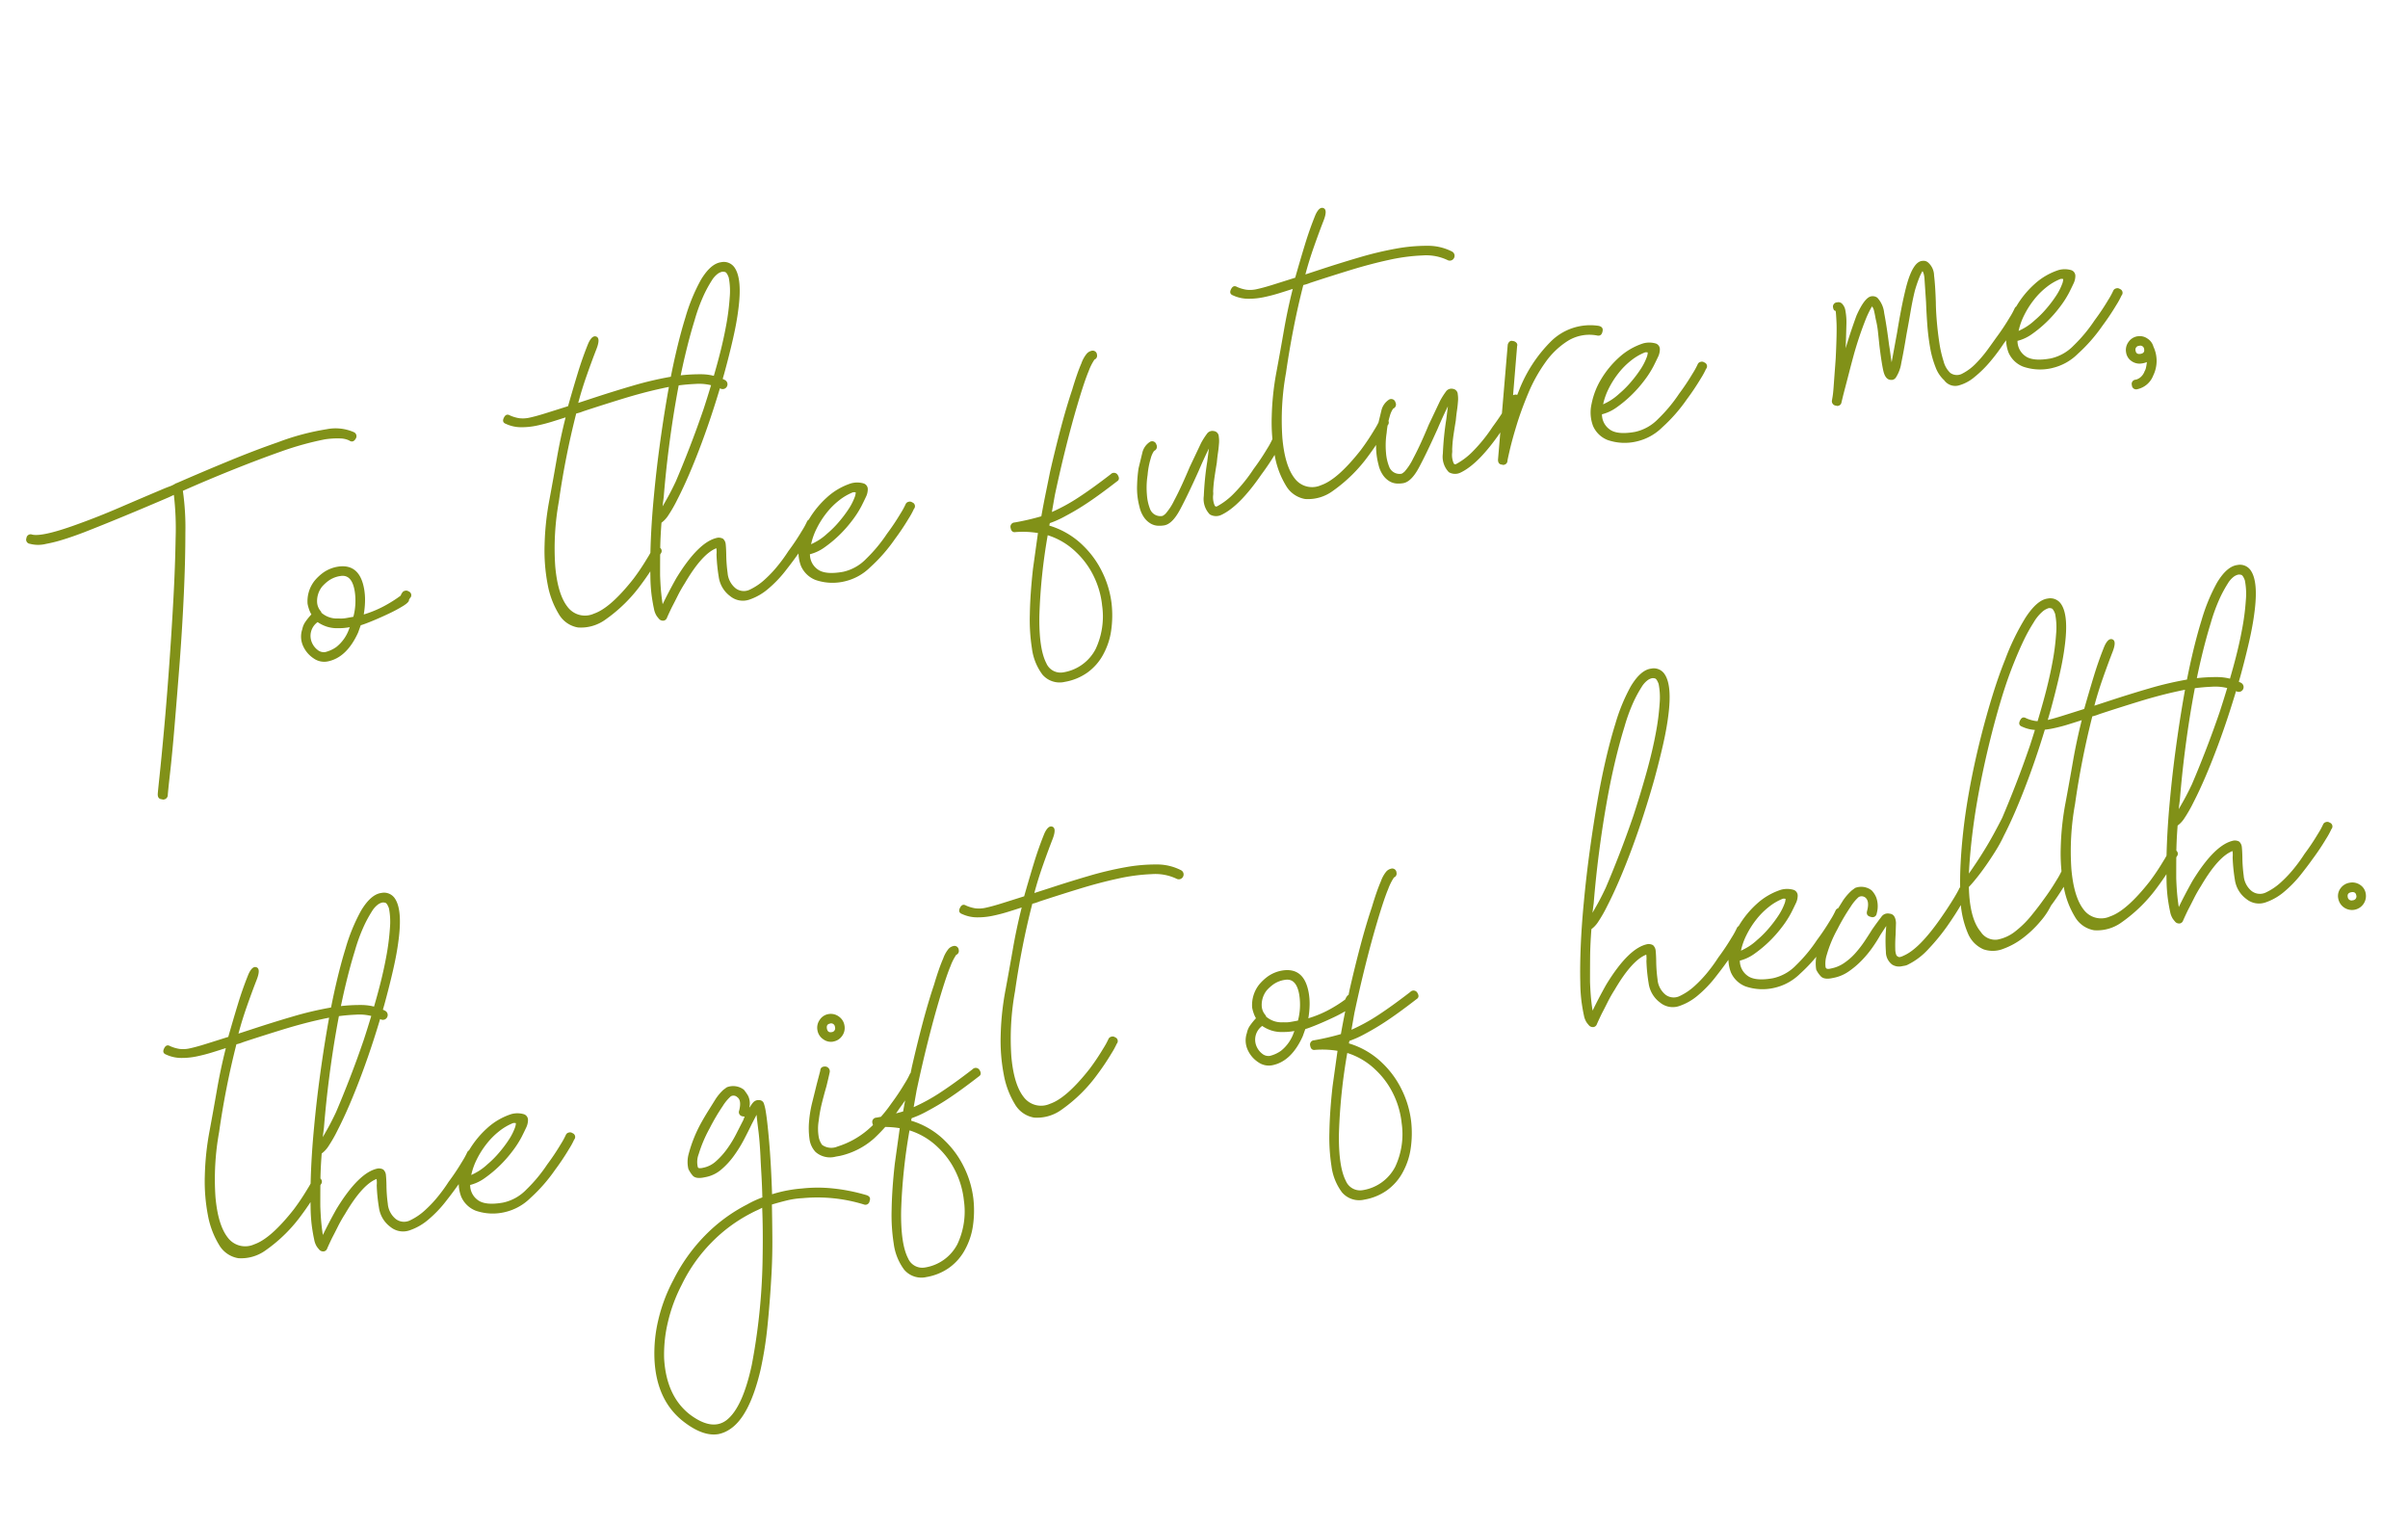 <svg xmlns="http://www.w3.org/2000/svg" width="360.06" height="228.008" viewBox="0 0 360.06 228.008"><path d="M-156.78-.216A.293.293,0,0,1-157-.288q-.648-.144-.5-.864,0-.072.756-2.7t1.872-6.732q1.116-4.1,2.376-9.108t2.376-9.792q1.116-4.788,1.908-8.892a43.319,43.319,0,0,0,.864-6.408l-.792.216q-3.672.864-7.092,1.62t-6.3,1.332q-1.872.36-3.348.54a21.517,21.517,0,0,1-2.556.18,4.85,4.85,0,0,1-2.376-.432.627.627,0,0,1-.36-.936.627.627,0,0,1,.936-.36q1.512.648,7.416-.432,2.88-.5,6.264-1.3t7.128-1.656q.36-.072.756-.144a3.917,3.917,0,0,0,.756-.216.147.147,0,0,0,.108-.036.147.147,0,0,1,.108-.036h.072q4.176-1.008,8.28-1.908t7.7-1.476a36.607,36.607,0,0,1,7.488-.648,6.81,6.81,0,0,1,3.96,1.152.663.663,0,0,1,.072,1.008q-.5.576-1.008.072a3.267,3.267,0,0,0-1.152-.5,12.122,12.122,0,0,0-2.448-.288,45.92,45.92,0,0,0-6.7.648q-3.456.576-7.416,1.4t-8.064,1.836a38.694,38.694,0,0,1-.72,6.228q-.72,4.068-1.8,8.892T-150.8-20.16q-1.3,5.04-2.412,9.252t-1.944,7.02q-.828,2.808-.9,3.168A.667.667,0,0,1-156.78-.216Zm41.328-23.04q0,.36-.972.756a20.856,20.856,0,0,1-2.268.756q-1.3.36-2.592.648t-1.944.36l-.576,1.008q-2.376,3.456-5.328,3.456A2.724,2.724,0,0,1-131-17.064a4.326,4.326,0,0,1-1.224-2.016,3.416,3.416,0,0,1,.288-2.592,2.918,2.918,0,0,1,.684-1.044,9.722,9.722,0,0,1,1.044-.9,3.78,3.78,0,0,1-.216-.828,5.521,5.521,0,0,1-.072-.828,4.954,4.954,0,0,1,1.656-3.24,7.165,7.165,0,0,1,1.512-.972,5.3,5.3,0,0,1,2.376-.468q3.168.144,3.168,3.96a9.531,9.531,0,0,1-.18,1.8,13.212,13.212,0,0,1-.54,1.944,16.5,16.5,0,0,0,3.888-.936,19.178,19.178,0,0,0,2.016-.864.564.564,0,0,0,.108-.144.564.564,0,0,1,.108-.144l.072-.072a.607.607,0,0,1,.468-.252.627.627,0,0,1,.54.18.605.605,0,0,1,.072,1.008.064.064,0,0,0-.072.072Zm-8.64,1.08a9.351,9.351,0,0,0,.864-3.816q0-2.52-1.728-2.52a4.007,4.007,0,0,0-1.8.36,6.016,6.016,0,0,0-1.152.72A3.5,3.5,0,0,0-129.06-25.2a2.26,2.26,0,0,0,.36,1.44v.144a3.5,3.5,0,0,0,2.376,1.3,4.6,4.6,0,0,0,1.116.144Zm-.792,1.44q-.432,0-.864-.036a7.031,7.031,0,0,1-.792-.108,5.046,5.046,0,0,1-1.728-.54,5.389,5.389,0,0,1-1.224-.9,2.521,2.521,0,0,0-1.368,2.88,2.771,2.771,0,0,0,.684,1.26,1.446,1.446,0,0,0,1.044.468,4.931,4.931,0,0,0,1.764-.468,5.94,5.94,0,0,0,2.34-2.34Zm41.976-27.432q3.024-.432,5.976-.756a50.965,50.965,0,0,1,5.544-.324,25.226,25.226,0,0,1,4.68.4,7.838,7.838,0,0,1,3.456,1.476.711.711,0,0,1,.144,1.008.711.711,0,0,1-1.008.144,7.446,7.446,0,0,0-3.564-1.332,28.374,28.374,0,0,0-5.076-.216q-2.808.108-5.976.5t-6.192.828A6.065,6.065,0,0,1-86-46.3Q-87.372-43.272-88.6-40.1t-2.232,6.264a39.36,39.36,0,0,0-2.232,9.5q-.36,4.176.756,6.264A3.247,3.247,0,0,0-88.6-16.38q2.592-.4,6.768-4.14a34.84,34.84,0,0,0,2.52-2.628,11.358,11.358,0,0,0,1.008-1.26.607.607,0,0,1,.468-.252.627.627,0,0,1,.54.18.605.605,0,0,1,.072,1.008,11.358,11.358,0,0,1-1.008,1.26,36.406,36.406,0,0,1-2.592,2.7,22.723,22.723,0,0,1-6.192,4.284,6.239,6.239,0,0,1-4.284.468,4.1,4.1,0,0,1-2.484-2.484,12.921,12.921,0,0,1-.864-4.608,26.812,26.812,0,0,1,.576-5.94,41.17,41.17,0,0,1,1.872-6.48q1.08-2.88,2.16-5.868t2.376-5.868q-1.008.144-2.16.288t-2.34.18a10.873,10.873,0,0,1-2.34-.18,5.36,5.36,0,0,1-2.088-.864q-.648-.36-.144-1.008.432-.576.936-.144a5.452,5.452,0,0,0,1.3.648,4.5,4.5,0,0,0,1.584.18q.936-.036,2.34-.216t3.564-.468q1.152-2.376,2.268-4.572t2.34-4.14q.792-1.152,1.368-.792t-.288,1.8q-1.008,1.656-2.124,3.636t-1.98,3.852Zm15.84,31.752a2.03,2.03,0,0,0,2.088.54,8.991,8.991,0,0,0,2.52-1.152,18.244,18.244,0,0,0,2.412-1.836,22.865,22.865,0,0,0,1.692-1.656,34.842,34.842,0,0,0,2.52-2.628,11.358,11.358,0,0,0,1.008-1.26.607.607,0,0,1,.468-.252.627.627,0,0,1,.54.18.605.605,0,0,1,.072,1.008,11.358,11.358,0,0,1-1.008,1.26,36.407,36.407,0,0,1-2.592,2.7q-.72.72-2.052,1.908a17.622,17.622,0,0,1-2.88,2.088,8.486,8.486,0,0,1-3.1,1.116,2.976,2.976,0,0,1-2.7-1.008,4.314,4.314,0,0,1-1.188-3.168,25.915,25.915,0,0,1,.252-3.312,4.047,4.047,0,0,0,.144-.936q-2.232.432-5.544,4.32a20.913,20.913,0,0,0-1.4,1.692q-.612.828-1.116,1.476-.576.792-1.008,1.44a.651.651,0,0,1-.576.36.83.83,0,0,1-.576-.288,5.508,5.508,0,0,1-.324-.576,2.935,2.935,0,0,1-.216-1.116q-.036-.756,0-1.944a24.221,24.221,0,0,1,.324-2.988q.36-2.376,1.008-5.328t1.584-6.336q1.008-3.672,2.16-7.272t2.34-6.912q1.188-3.312,2.412-6.192t2.376-5.112a27.3,27.3,0,0,1,3.24-5.112q1.872-2.16,3.456-2.088a1.94,1.94,0,0,1,1.872,1.224q.792,1.872-.576,6.192-.576,1.872-1.548,4.176t-2.2,4.9q-1.152,2.376-2.448,4.824t-2.628,4.716q-1.332,2.268-2.628,4.248t-2.448,3.492A20.9,20.9,0,0,1-75.1-28.908a4.15,4.15,0,0,1-1.188.9q-.576,2.232-.936,4.176t-.648,3.6q-.216,1.584-.288,2.592t-.072,1.656q1.08-1.512,2.664-3.456,4.32-4.9,7.2-4.9a1.4,1.4,0,0,1,.72.288,1.254,1.254,0,0,1,.252.9q-.036.54-.18,1.476A21.932,21.932,0,0,0-67.86-18.9,3.279,3.279,0,0,0-67.068-16.416Zm-8.64-13.968q.432-.5,1.08-1.3t1.512-2.016q1.368-2.088,2.916-4.644t3.06-5.292q1.728-3.24,3.132-6.192t2.3-5.364a35.955,35.955,0,0,0,1.332-4.248,10.441,10.441,0,0,0,.36-2.916q-.144-.792-.4-.9a1.093,1.093,0,0,0-.4-.108h-.072a1.9,1.9,0,0,0-.648.18,3.62,3.62,0,0,0-1.08.864,18.834,18.834,0,0,0-1.548,1.944,26.174,26.174,0,0,0-1.98,3.42q-1.152,2.232-2.376,5.076t-2.412,6.12q-1.188,3.276-2.3,6.84t-2.052,7.164ZM-50.8-14.616a7.777,7.777,0,0,1-4.32-.972,3.938,3.938,0,0,1-1.764-2.448,5.716,5.716,0,0,1,.36-3.276A11.32,11.32,0,0,1-54.468-24.7a14.112,14.112,0,0,1,3.2-2.736,9.84,9.84,0,0,1,3.924-1.44,3.439,3.439,0,0,1,1.872.36.908.908,0,0,1,.432.9,2.647,2.647,0,0,1-.5,1.152q-.432.612-.864,1.188A14.7,14.7,0,0,1-48.132-23.4a18.855,18.855,0,0,1-2.3,1.836,18.234,18.234,0,0,1-2.448,1.4,6.454,6.454,0,0,1-2.3.648h-.072a2.757,2.757,0,0,0,.756,2.448q.972,1.008,3.636,1.008a6.78,6.78,0,0,0,3.744-1.3A22.627,22.627,0,0,0-43.38-20.52a34.842,34.842,0,0,0,2.52-2.628,11.358,11.358,0,0,0,1.008-1.26.607.607,0,0,1,.468-.252.627.627,0,0,1,.54.18.605.605,0,0,1,.072,1.008,11.358,11.358,0,0,1-1.008,1.26,36.408,36.408,0,0,1-2.592,2.7,24.179,24.179,0,0,1-4.356,3.492A7.948,7.948,0,0,1-50.8-14.616ZM-47.34-27.5a8.213,8.213,0,0,0-2.232.828,11.074,11.074,0,0,0-2.2,1.548A13.157,13.157,0,0,0-53.6-23.112a9.866,9.866,0,0,0-1.224,2.16,10.262,10.262,0,0,0,1.224-.4,8.44,8.44,0,0,0,1.44-.756,14.615,14.615,0,0,0,2.052-1.44,18.4,18.4,0,0,0,1.836-1.728,8.788,8.788,0,0,0,1.116-1.512,2.113,2.113,0,0,0,.252-.648.32.32,0,0,1-.144-.036A.749.749,0,0,0-47.34-27.5Zm32.472,13.752a13.9,13.9,0,0,1,2.16,4.392,14.541,14.541,0,0,1,.576,4.968,15.8,15.8,0,0,1-.756,3.924,10.452,10.452,0,0,1-1.692,3.2,7.975,7.975,0,0,1-2.88,2.376,8.235,8.235,0,0,1-3.6.792,3.374,3.374,0,0,1-3.1-1.656,8.281,8.281,0,0,1-.864-4.1,27.529,27.529,0,0,1,.576-5.076q.576-2.988,1.656-6.66l1.656-5.112a14.1,14.1,0,0,0-3.24-.72q-.648,0-.648-.72a.636.636,0,0,1,.72-.72,37.2,37.2,0,0,0,4.1-.216q.576-1.584,1.188-3.132t1.26-3.2q1.368-3.24,2.736-6.192t2.664-5.328q.576-1.152,1.08-2.052t.936-1.548A4.711,4.711,0,0,1-9.324-41.8a1.361,1.361,0,0,1,.792-.324.636.636,0,0,1,.72.72.622.622,0,0,1-.5.648A8.209,8.209,0,0,0-9.468-39.2q-.864,1.332-2.448,4.5-1.44,2.88-2.916,6.192t-2.844,6.7l-.864,2.376a27.453,27.453,0,0,0,4.356-1.476q2.268-.972,5.292-2.556a.655.655,0,0,1,1.008.288q.288.72-.288.936-2.736,1.44-4.68,2.3A37.051,37.051,0,0,1-16.6-18.5a14.932,14.932,0,0,1-2.52.648,1.263,1.263,0,0,0-.144.36A12.149,12.149,0,0,1-14.868-13.752Zm1.3,9.288a12.929,12.929,0,0,0-.5-4.5,12.258,12.258,0,0,0-1.944-3.924,10.672,10.672,0,0,0-3.744-3.24A84.156,84.156,0,0,0-23.076-4.5q-.936,4.86-.216,7.164a2.308,2.308,0,0,0,2.232,1.8,6.617,6.617,0,0,0,5.4-2.592A11.464,11.464,0,0,0-13.572-4.464Zm19.3-13.752a2.533,2.533,0,0,1-.108.54,3,3,0,0,0-.108.792,2.848,2.848,0,0,0,.072.684.262.262,0,0,0,.36.216A10.444,10.444,0,0,0,8.784-17.46a23.514,23.514,0,0,0,3.492-3.06,34.842,34.842,0,0,0,2.52-2.628,11.358,11.358,0,0,0,1.008-1.26.607.607,0,0,1,.468-.252.627.627,0,0,1,.54.18.605.605,0,0,1,.072,1.008,11.358,11.358,0,0,1-1.008,1.26,36.408,36.408,0,0,1-2.592,2.7q-4.032,4.1-6.912,4.9a1.836,1.836,0,0,1-1.728-.36,3.32,3.32,0,0,1-.4-2.88,44.562,44.562,0,0,1,1.4-4.968L6.228-24.7Q5.22-23.328,4.14-21.672q-2.3,3.384-3.78,5.256t-2.7,1.872a4.486,4.486,0,0,1-.936-.108,2.425,2.425,0,0,1-.972-.468,3.125,3.125,0,0,1-.828-1.044,4.424,4.424,0,0,1-.432-1.764A10.729,10.729,0,0,1-5.292-21.2a20.909,20.909,0,0,1,.648-2.412l1.008-2.3a2.657,2.657,0,0,1,1.368-1.3.649.649,0,0,1,.864.576.667.667,0,0,1-.5.864,3.473,3.473,0,0,0-.684,1.008,12.13,12.13,0,0,0-.9,2.376,12.155,12.155,0,0,0-.612,2.88A7.134,7.134,0,0,0-4-17.28a1.652,1.652,0,0,0,1.656,1.3,2.109,2.109,0,0,0,.5-.252A8.618,8.618,0,0,0-.252-17.928q.792-1.008,1.584-2.16t1.584-2.376l2.3-3.24A11.043,11.043,0,0,1,6.3-26.892a.985.985,0,0,1,1.08-.252.843.843,0,0,1,.612.936,4.457,4.457,0,0,1-.18,1.152q-.144.576-.36,1.224t-.432,1.44Q6.66-21.384,6.3-20.3A19.605,19.605,0,0,0,5.724-18.216ZM27.468-48.168q3.024-.432,5.976-.756a50.965,50.965,0,0,1,5.544-.324,25.227,25.227,0,0,1,4.68.4,7.838,7.838,0,0,1,3.456,1.476.711.711,0,0,1,.144,1.008.711.711,0,0,1-1.008.144A7.446,7.446,0,0,0,42.7-47.556a28.375,28.375,0,0,0-5.076-.216q-2.808.108-5.976.5t-6.192.828a6.065,6.065,0,0,1-1.08.144Q23-43.272,21.78-40.1T19.548-33.84a39.36,39.36,0,0,0-2.232,9.5q-.36,4.176.756,6.264A3.247,3.247,0,0,0,21.78-16.38q2.592-.4,6.768-4.14a34.842,34.842,0,0,0,2.52-2.628,11.358,11.358,0,0,0,1.008-1.26.607.607,0,0,1,.468-.252.627.627,0,0,1,.54.18.605.605,0,0,1,.072,1.008,11.358,11.358,0,0,1-1.008,1.26,36.407,36.407,0,0,1-2.592,2.7,22.723,22.723,0,0,1-6.192,4.284,6.239,6.239,0,0,1-4.284.468A4.1,4.1,0,0,1,16.6-17.244a12.921,12.921,0,0,1-.864-4.608,26.812,26.812,0,0,1,.576-5.94,41.17,41.17,0,0,1,1.872-6.48q1.08-2.88,2.16-5.868t2.376-5.868q-1.008.144-2.16.288t-2.34.18a10.873,10.873,0,0,1-2.34-.18,5.359,5.359,0,0,1-2.088-.864q-.648-.36-.144-1.008.432-.576.936-.144a5.452,5.452,0,0,0,1.3.648,4.5,4.5,0,0,0,1.584.18q.936-.036,2.34-.216t3.564-.468q1.152-2.376,2.268-4.572t2.34-4.14q.792-1.152,1.368-.792t-.288,1.8q-1.008,1.656-2.124,3.636t-1.98,3.852ZM42.012-18.216a2.533,2.533,0,0,1-.108.54,3,3,0,0,0-.108.792,2.848,2.848,0,0,0,.072.684.262.262,0,0,0,.36.216,10.444,10.444,0,0,0,2.844-1.476,23.514,23.514,0,0,0,3.492-3.06,34.842,34.842,0,0,0,2.52-2.628,11.358,11.358,0,0,0,1.008-1.26.607.607,0,0,1,.468-.252.627.627,0,0,1,.54.18.605.605,0,0,1,.072,1.008,11.358,11.358,0,0,1-1.008,1.26,36.408,36.408,0,0,1-2.592,2.7q-4.032,4.1-6.912,4.9a1.836,1.836,0,0,1-1.728-.36,3.32,3.32,0,0,1-.4-2.88,44.562,44.562,0,0,1,1.4-4.968l.576-1.872q-1.008,1.368-2.088,3.024-2.3,3.384-3.78,5.256t-2.7,1.872a4.486,4.486,0,0,1-.936-.108,2.425,2.425,0,0,1-.972-.468,3.125,3.125,0,0,1-.828-1.044,4.424,4.424,0,0,1-.432-1.764A10.729,10.729,0,0,1,31-21.2a20.909,20.909,0,0,1,.648-2.412l1.008-2.3a2.657,2.657,0,0,1,1.368-1.3.649.649,0,0,1,.864.576.667.667,0,0,1-.5.864,3.472,3.472,0,0,0-.684,1.008,12.13,12.13,0,0,0-.9,2.376,12.155,12.155,0,0,0-.612,2.88,7.134,7.134,0,0,0,.108,2.232,1.652,1.652,0,0,0,1.656,1.3,2.109,2.109,0,0,0,.5-.252,8.618,8.618,0,0,0,1.584-1.692q.792-1.008,1.584-2.16T39.2-22.464l2.3-3.24a11.043,11.043,0,0,1,1.08-1.188.985.985,0,0,1,1.08-.252.843.843,0,0,1,.612.936,4.457,4.457,0,0,1-.18,1.152q-.144.576-.36,1.224t-.432,1.44q-.36,1.008-.72,2.088A19.606,19.606,0,0,0,42.012-18.216ZM66.276-31.248a6.147,6.147,0,0,0-4.392.036,11.87,11.87,0,0,0-3.924,2.628,23.375,23.375,0,0,0-3.312,4.1q-1.476,2.3-2.52,4.356t-1.656,3.492q-.612,1.44-.612,1.512a.622.622,0,0,1-.648.5A.293.293,0,0,1,49-14.688q-.648-.144-.5-.864l4.392-16.56a.8.8,0,0,1,.324-.468.49.49,0,0,1,.54-.036.8.8,0,0,1,.468.324.49.49,0,0,1,.036.54L51.876-22.68a12.711,12.711,0,0,1,.792-1.368q.432-.648.864-1.368a21.137,21.137,0,0,1,5.688-6.048,8.334,8.334,0,0,1,7.56-1.152q.72.288.432.936Q66.924-30.96,66.276-31.248Zm3.168,16.632a7.777,7.777,0,0,1-4.32-.972,3.938,3.938,0,0,1-1.764-2.448,5.716,5.716,0,0,1,.36-3.276A11.32,11.32,0,0,1,65.772-24.7a14.112,14.112,0,0,1,3.2-2.736,9.84,9.84,0,0,1,3.924-1.44,3.439,3.439,0,0,1,1.872.36.908.908,0,0,1,.432.9,2.647,2.647,0,0,1-.5,1.152q-.432.612-.864,1.188A14.7,14.7,0,0,1,72.108-23.4a18.855,18.855,0,0,1-2.3,1.836,18.234,18.234,0,0,1-2.448,1.4,6.454,6.454,0,0,1-2.3.648H64.98a2.757,2.757,0,0,0,.756,2.448q.972,1.008,3.636,1.008a6.78,6.78,0,0,0,3.744-1.3A22.627,22.627,0,0,0,76.86-20.52a34.843,34.843,0,0,0,2.52-2.628,11.358,11.358,0,0,0,1.008-1.26.607.607,0,0,1,.468-.252.627.627,0,0,1,.54.18.605.605,0,0,1,.072,1.008,11.358,11.358,0,0,1-1.008,1.26,36.409,36.409,0,0,1-2.592,2.7,24.179,24.179,0,0,1-4.356,3.492A7.948,7.948,0,0,1,69.444-14.616ZM72.9-27.5a8.213,8.213,0,0,0-2.232.828,11.074,11.074,0,0,0-2.2,1.548,13.157,13.157,0,0,0-1.836,2.016,9.867,9.867,0,0,0-1.224,2.16,10.262,10.262,0,0,0,1.224-.4,8.44,8.44,0,0,0,1.44-.756,14.615,14.615,0,0,0,2.052-1.44,18.4,18.4,0,0,0,1.836-1.728,8.789,8.789,0,0,0,1.116-1.512,2.113,2.113,0,0,0,.252-.648.32.32,0,0,1-.144-.036A.749.749,0,0,0,72.9-27.5Zm43.344,11.88a4.991,4.991,0,0,1-.936-2.16,14.706,14.706,0,0,1-.288-3.024,33.7,33.7,0,0,1,.18-3.42q.18-1.764.4-3.348l.36-3.312a4.076,4.076,0,0,0,.036-.9,1.491,1.491,0,0,0-.108-.468,6.5,6.5,0,0,0-.54.72,18.915,18.915,0,0,0-1.116,2.016q-.576,1.3-1.152,2.916t-1.152,3.132q-.936,2.664-1.548,4.176a5.443,5.443,0,0,1-1.116,1.944.835.835,0,0,1-.648.324,1.4,1.4,0,0,1-.432-.108q-.576-.288-.648-1.368t.072-3.888q.072-1.008.144-2.052a13.621,13.621,0,0,0,0-1.98q0-.864-.036-1.3a1.393,1.393,0,0,0-.18-.648,14.848,14.848,0,0,0-1.188,1.62,52.5,52.5,0,0,0-2.772,5.076q-.576,1.224-1.116,2.412t-.972,2.124q-.432.936-.684,1.512l-.252.576a.612.612,0,0,1-.648.432.293.293,0,0,1-.216-.072.667.667,0,0,1-.5-.864l.18-.5q.18-.5.4-1.368t.5-1.98q.288-1.116.576-2.268.864-3.816,1.044-5.22t.18-1.764q-.288-.072-.288-.5a.636.636,0,0,1,.72-.72.773.773,0,0,1,.72.36,1.886,1.886,0,0,1,.288.9,9.486,9.486,0,0,1-.216,2.268q-.144.72-.324,1.584t-.4,1.872q.72-1.44,1.332-2.556t1.116-1.98q1.656-2.448,2.664-2.448a1.178,1.178,0,0,1,.864.36,3.92,3.92,0,0,1,.612,2.448q.036,1.8-.108,4.824,0,.576-.036,1.3t-.036,1.3l1.584-4.248q.576-1.656,1.224-3.348t1.3-3.132q1.656-3.6,3.1-3.384a1.03,1.03,0,0,1,.792.432,2.617,2.617,0,0,1,.5,2.016q-.072,1.44-.432,3.96-.216,1.3-.36,2.916t-.18,3.168a17.745,17.745,0,0,0,.144,2.844,3.6,3.6,0,0,0,.684,1.872,1.684,1.684,0,0,0,1.8.4,7.6,7.6,0,0,0,2.2-1.116,18.141,18.141,0,0,0,2.088-1.728q.972-.936,1.548-1.512a34.84,34.84,0,0,0,2.52-2.628,11.358,11.358,0,0,0,1.008-1.26.607.607,0,0,1,.468-.252.627.627,0,0,1,.54.18.605.605,0,0,1,.072,1.008,11.358,11.358,0,0,1-1.008,1.26,36.407,36.407,0,0,1-2.592,2.7,28.4,28.4,0,0,1-2.412,2.268A17.223,17.223,0,0,1,120.78-15.3a6.143,6.143,0,0,1-2.592.828A2.029,2.029,0,0,1,116.244-15.624Zm16.272,1.008a7.777,7.777,0,0,1-4.32-.972,3.938,3.938,0,0,1-1.764-2.448,5.716,5.716,0,0,1,.36-3.276,11.319,11.319,0,0,1,2.052-3.384,14.112,14.112,0,0,1,3.2-2.736,9.84,9.84,0,0,1,3.924-1.44,3.439,3.439,0,0,1,1.872.36.908.908,0,0,1,.432.9,2.646,2.646,0,0,1-.5,1.152q-.432.612-.864,1.188A14.7,14.7,0,0,1,135.18-23.4a18.855,18.855,0,0,1-2.3,1.836,18.234,18.234,0,0,1-2.448,1.4,6.454,6.454,0,0,1-2.3.648h-.072a2.757,2.757,0,0,0,.756,2.448q.972,1.008,3.636,1.008a6.78,6.78,0,0,0,3.744-1.3,22.626,22.626,0,0,0,3.744-3.168,34.845,34.845,0,0,0,2.52-2.628,11.358,11.358,0,0,0,1.008-1.26.607.607,0,0,1,.468-.252.627.627,0,0,1,.54.18.605.605,0,0,1,.072,1.008,11.357,11.357,0,0,1-1.008,1.26,36.407,36.407,0,0,1-2.592,2.7,24.179,24.179,0,0,1-4.356,3.492A7.948,7.948,0,0,1,132.516-14.616ZM135.972-27.5a8.212,8.212,0,0,0-2.232.828,11.073,11.073,0,0,0-2.2,1.548,13.157,13.157,0,0,0-1.836,2.016,9.866,9.866,0,0,0-1.224,2.16,10.263,10.263,0,0,0,1.224-.4,8.44,8.44,0,0,0,1.44-.756,14.615,14.615,0,0,0,2.052-1.44,18.4,18.4,0,0,0,1.836-1.728,8.788,8.788,0,0,0,1.116-1.512,2.113,2.113,0,0,0,.252-.648.319.319,0,0,1-.144-.036A.749.749,0,0,0,135.972-27.5Zm9.864,10.44a1.99,1.99,0,0,1,1.4.576,2.09,2.09,0,0,1,.684,1.368,4.969,4.969,0,0,1-.792,4.248,3.283,3.283,0,0,1-2.664,1.584.636.636,0,0,1-.72-.72.636.636,0,0,1,.72-.72,1.7,1.7,0,0,0,.72-.216,2.075,2.075,0,0,0,.792-.792,1.581,1.581,0,0,0,.288-.468,6.445,6.445,0,0,0,.288-.828,2.526,2.526,0,0,1-.72.072,2.076,2.076,0,0,1-1.476-.576,1.9,1.9,0,0,1-.612-1.44,2.011,2.011,0,0,1,.612-1.476A2.012,2.012,0,0,1,145.836-17.064Zm0,2.664q.648,0,.648-.576a.573.573,0,0,0-.648-.648.573.573,0,0,0-.648.648Q145.188-14.4,145.836-14.4ZM-149.328,35.832q3.024-.432,5.976-.756a50.965,50.965,0,0,1,5.544-.324,25.227,25.227,0,0,1,4.68.4,7.838,7.838,0,0,1,3.456,1.476.711.711,0,0,1,.144,1.008.711.711,0,0,1-1.008.144,7.445,7.445,0,0,0-3.564-1.332,28.375,28.375,0,0,0-5.076-.216q-2.808.108-5.976.5t-6.192.828a6.065,6.065,0,0,1-1.08.144q-1.368,3.024-2.592,6.192t-2.232,6.264a39.36,39.36,0,0,0-2.232,9.5q-.36,4.176.756,6.264a3.247,3.247,0,0,0,3.708,1.692q2.592-.4,6.768-4.14a34.838,34.838,0,0,0,2.52-2.628,11.357,11.357,0,0,0,1.008-1.26.607.607,0,0,1,.468-.252.627.627,0,0,1,.54.18.605.605,0,0,1,.072,1.008,11.358,11.358,0,0,1-1.008,1.26,36.407,36.407,0,0,1-2.592,2.7,22.724,22.724,0,0,1-6.192,4.284,6.239,6.239,0,0,1-4.284.468,4.1,4.1,0,0,1-2.484-2.484,12.921,12.921,0,0,1-.864-4.608,26.811,26.811,0,0,1,.576-5.94,41.17,41.17,0,0,1,1.872-6.48q1.08-2.88,2.16-5.868t2.376-5.868q-1.008.144-2.16.288t-2.34.18a10.873,10.873,0,0,1-2.34-.18,5.36,5.36,0,0,1-2.088-.864q-.648-.36-.144-1.008.432-.576.936-.144a5.452,5.452,0,0,0,1.3.648,4.5,4.5,0,0,0,1.584.18q.936-.036,2.34-.216t3.564-.468q1.152-2.376,2.268-4.572t2.34-4.14q.792-1.152,1.368-.792t-.288,1.8q-1.008,1.656-2.124,3.636t-1.98,3.852Zm15.84,31.752a2.03,2.03,0,0,0,2.088.54,8.991,8.991,0,0,0,2.52-1.152,18.245,18.245,0,0,0,2.412-1.836,22.868,22.868,0,0,0,1.692-1.656,34.842,34.842,0,0,0,2.52-2.628,11.357,11.357,0,0,0,1.008-1.26.607.607,0,0,1,.468-.252.627.627,0,0,1,.54.18.605.605,0,0,1,.072,1.008,11.358,11.358,0,0,1-1.008,1.26,36.409,36.409,0,0,1-2.592,2.7q-.72.72-2.052,1.908a17.622,17.622,0,0,1-2.88,2.088,8.486,8.486,0,0,1-3.1,1.116,2.976,2.976,0,0,1-2.7-1.008,4.314,4.314,0,0,1-1.188-3.168,25.915,25.915,0,0,1,.252-3.312,4.047,4.047,0,0,0,.144-.936q-2.232.432-5.544,4.32a20.914,20.914,0,0,0-1.4,1.692q-.612.828-1.116,1.476-.576.792-1.008,1.44a.651.651,0,0,1-.576.36.83.83,0,0,1-.576-.288,5.509,5.509,0,0,1-.324-.576,2.935,2.935,0,0,1-.216-1.116q-.036-.756,0-1.944a24.223,24.223,0,0,1,.324-2.988q.36-2.376,1.008-5.328t1.584-6.336q1.008-3.672,2.16-7.272t2.34-6.912q1.188-3.312,2.412-6.192t2.376-5.112a27.3,27.3,0,0,1,3.24-5.112q1.872-2.16,3.456-2.088a1.94,1.94,0,0,1,1.872,1.224q.792,1.872-.576,6.192-.576,1.872-1.548,4.176t-2.2,4.9q-1.152,2.376-2.448,4.824t-2.628,4.716q-1.332,2.268-2.628,4.248t-2.448,3.492a20.9,20.9,0,0,1-1.764,2.124,4.15,4.15,0,0,1-1.188.9q-.576,2.232-.936,4.176t-.648,3.6q-.216,1.584-.288,2.592t-.072,1.656q1.08-1.512,2.664-3.456,4.32-4.9,7.2-4.9a1.4,1.4,0,0,1,.72.288,1.254,1.254,0,0,1,.252.9q-.036.54-.18,1.476a21.93,21.93,0,0,0-.288,2.772A3.279,3.279,0,0,0-133.488,67.584Zm-8.64-13.968q.432-.5,1.08-1.3t1.512-2.016q1.368-2.088,2.916-4.644t3.06-5.292q1.728-3.24,3.132-6.192t2.3-5.364a35.954,35.954,0,0,0,1.332-4.248,10.441,10.441,0,0,0,.36-2.916q-.144-.792-.4-.9a1.093,1.093,0,0,0-.4-.108h-.072a1.9,1.9,0,0,0-.648.18,3.619,3.619,0,0,0-1.08.864,18.836,18.836,0,0,0-1.548,1.944,26.174,26.174,0,0,0-1.98,3.42q-1.152,2.232-2.376,5.076t-2.412,6.12q-1.188,3.276-2.3,6.84t-2.052,7.164Zm24.912,15.768a7.777,7.777,0,0,1-4.32-.972,3.938,3.938,0,0,1-1.764-2.448,5.716,5.716,0,0,1,.36-3.276,11.32,11.32,0,0,1,2.052-3.384,14.112,14.112,0,0,1,3.2-2.736,9.84,9.84,0,0,1,3.924-1.44,3.439,3.439,0,0,1,1.872.36.908.908,0,0,1,.432.9,2.647,2.647,0,0,1-.5,1.152q-.432.612-.864,1.188a14.7,14.7,0,0,1-1.728,1.872,18.855,18.855,0,0,1-2.3,1.836,18.234,18.234,0,0,1-2.448,1.4,6.454,6.454,0,0,1-2.3.648h-.072a2.757,2.757,0,0,0,.756,2.448q.972,1.008,3.636,1.008a6.78,6.78,0,0,0,3.744-1.3A22.627,22.627,0,0,0-109.8,63.48a34.842,34.842,0,0,0,2.52-2.628,11.357,11.357,0,0,0,1.008-1.26.607.607,0,0,1,.468-.252.627.627,0,0,1,.54.18.605.605,0,0,1,.072,1.008,11.358,11.358,0,0,1-1.008,1.26,36.409,36.409,0,0,1-2.592,2.7,24.179,24.179,0,0,1-4.356,3.492A7.948,7.948,0,0,1-117.216,69.384ZM-113.76,56.5a8.212,8.212,0,0,0-2.232.828,11.074,11.074,0,0,0-2.2,1.548,13.157,13.157,0,0,0-1.836,2.016,9.867,9.867,0,0,0-1.224,2.16,10.262,10.262,0,0,0,1.224-.4,8.44,8.44,0,0,0,1.44-.756,14.615,14.615,0,0,0,2.052-1.44,18.4,18.4,0,0,0,1.836-1.728,8.789,8.789,0,0,0,1.116-1.512,2.113,2.113,0,0,0,.252-.648.319.319,0,0,1-.144-.036A.749.749,0,0,0-113.76,56.5Zm50.184,19.8q.648.36.288.936a.627.627,0,0,1-.936.36,23.6,23.6,0,0,0-8.856-2.52A12.91,12.91,0,0,0-75.42,75q-1.116.072-2.34.216-.36,2.3-.792,4.86t-1.008,5.076q-1.008,4.32-2.016,7.848a55.563,55.563,0,0,1-2.16,6.264q-2.88,6.7-6.192,7.992a4.7,4.7,0,0,1-1.656.36q-2.3,0-4.752-2.664-3.528-3.816-2.736-10.008a21.528,21.528,0,0,1,1.584-5.688,24.514,24.514,0,0,1,3.24-5.472,26.2,26.2,0,0,1,5.8-5.724,24.32,24.32,0,0,1,7.02-3.492,15.38,15.38,0,0,1,2.448-.648q.288-1.944.468-3.492t.324-2.628q.288-2.3.36-3.816t.144-2.376l-.936,1.224q-.72,1.008-1.584,2.124a19.8,19.8,0,0,1-1.908,2.124,11.4,11.4,0,0,1-2.232,1.692,5.038,5.038,0,0,1-2.556.684q-1.44.072-1.8-.612a4.359,4.359,0,0,1-.432-1.044,4.555,4.555,0,0,1,.468-2.268,20.268,20.268,0,0,1,2.7-4.284q.648-.792,1.332-1.548t1.26-1.4a7.292,7.292,0,0,1,1.44-1.224l.576-.288a2.632,2.632,0,0,1,2.448.792,6.871,6.871,0,0,1,.468,1.008,2.6,2.6,0,0,1-.108,1.728h.072a3.663,3.663,0,0,1,.612-.612,1.051,1.051,0,0,1,.972-.18.724.724,0,0,1,.576.612,6.9,6.9,0,0,1,.072,1.044q0,1.44-.288,4.716t-.936,7.812a20.224,20.224,0,0,1,4.536-.072,21.811,21.811,0,0,1,4.68.828A27.409,27.409,0,0,1-63.576,76.3Zm-16.848,6.048q.36-1.872.648-3.6t.5-3.312q-.432.144-.864.252t-.864.252a23.051,23.051,0,0,0-6.66,3.312,23.685,23.685,0,0,0-5.436,5.4A23.9,23.9,0,0,0-96.12,89.8a20.769,20.769,0,0,0-1.512,5.292q-.648,5.544,2.3,8.856,2.88,3.1,5.328,1.8,2.664-1.44,5.112-7.452A92.1,92.1,0,0,0-80.424,82.344Zm.648-20.3a2.353,2.353,0,0,1,.144-.252,2.355,2.355,0,0,0,.144-.252.639.639,0,0,1-.288-.072.627.627,0,0,1-.36-.936q.648-1.44.072-2.016A.808.808,0,0,0-81,58.224a6.6,6.6,0,0,0-1.44,1.224A31,31,0,0,0-84.96,62.4a20,20,0,0,0-2.268,3.492,3.243,3.243,0,0,0-.468,1.836.242.242,0,0,0,.108.216,1.473,1.473,0,0,0,.612.072,3.97,3.97,0,0,0,2.088-.612,11.2,11.2,0,0,0,1.944-1.512,16.663,16.663,0,0,0,1.728-1.944Q-80.424,62.9-79.776,62.04Zm23.184,2.448a24.527,24.527,0,0,1-4.392,3.636,11.408,11.408,0,0,1-5.472,1.692H-67.1a3.278,3.278,0,0,1-2.88-1.224,3.486,3.486,0,0,1-.54-2.088,11.537,11.537,0,0,1,.4-2.592,17.777,17.777,0,0,1,.972-2.736q.612-1.368,1.116-2.52l.864-1.872q.144-.648.864-.5a.72.72,0,0,1,.5.936q-.144.36-.36.864t-.5,1.152q-.5,1.008-1.08,2.3a20.375,20.375,0,0,0-.936,2.52,7.279,7.279,0,0,0-.432,2.484,2.931,2.931,0,0,0,.288,1.188,2.346,2.346,0,0,0,2.232.648,12.839,12.839,0,0,0,4.86-1.656,20.836,20.836,0,0,0,4.14-3.24,34.841,34.841,0,0,0,2.52-2.628,11.358,11.358,0,0,0,1.008-1.26.607.607,0,0,1,.468-.252.627.627,0,0,1,.54.18.605.605,0,0,1,.072,1.008A11.358,11.358,0,0,1-54,61.788,36.408,36.408,0,0,1-56.592,64.488Zm-7.92-11.664a1.931,1.931,0,0,1-1.4-.612,2.012,2.012,0,0,1-.612-1.476,2.012,2.012,0,0,1,.612-1.476,1.931,1.931,0,0,1,1.4-.612,2.012,2.012,0,0,1,1.476.612,2.011,2.011,0,0,1,.612,1.476,2.011,2.011,0,0,1-.612,1.476A2.012,2.012,0,0,1-64.512,52.824Zm0-2.736q-.576,0-.576.648t.576.648a.573.573,0,0,0,.648-.648A.573.573,0,0,0-64.512,50.088Zm13.824,20.16a13.9,13.9,0,0,1,2.16,4.392,14.541,14.541,0,0,1,.576,4.968,15.8,15.8,0,0,1-.756,3.924,10.452,10.452,0,0,1-1.692,3.2,7.975,7.975,0,0,1-2.88,2.376,8.235,8.235,0,0,1-3.6.792,3.374,3.374,0,0,1-3.1-1.656,8.281,8.281,0,0,1-.864-4.1,27.529,27.529,0,0,1,.576-5.076q.576-2.988,1.656-6.66l1.656-5.112a14.1,14.1,0,0,0-3.24-.72q-.648,0-.648-.72a.636.636,0,0,1,.72-.72,37.2,37.2,0,0,0,4.1-.216q.576-1.584,1.188-3.132t1.26-3.2q1.368-3.24,2.736-6.192t2.664-5.328q.576-1.152,1.08-2.052t.936-1.548a4.711,4.711,0,0,1,1.008-1.26,1.361,1.361,0,0,1,.792-.324.636.636,0,0,1,.72.72.622.622,0,0,1-.5.648A8.209,8.209,0,0,0-45.288,44.8q-.864,1.332-2.448,4.5-1.44,2.88-2.916,6.192t-2.844,6.7l-.864,2.376A27.453,27.453,0,0,0-50,63.084q2.268-.972,5.292-2.556a.655.655,0,0,1,1.008.288q.288.72-.288.936-2.736,1.44-4.68,2.3a37.054,37.054,0,0,1-3.744,1.44,14.932,14.932,0,0,1-2.52.648,1.263,1.263,0,0,0-.144.36A12.149,12.149,0,0,1-50.688,70.248Zm1.3,9.288a12.929,12.929,0,0,0-.5-4.5,12.258,12.258,0,0,0-1.944-3.924,10.672,10.672,0,0,0-3.744-3.24A84.156,84.156,0,0,0-58.9,79.5q-.936,4.86-.216,7.164a2.308,2.308,0,0,0,2.232,1.8,6.617,6.617,0,0,0,5.4-2.592A11.464,11.464,0,0,0-49.392,79.536Zm20.88-43.7q3.024-.432,5.976-.756a50.965,50.965,0,0,1,5.544-.324,25.227,25.227,0,0,1,4.68.4,7.838,7.838,0,0,1,3.456,1.476.711.711,0,0,1,.144,1.008.711.711,0,0,1-1.008.144,7.445,7.445,0,0,0-3.564-1.332,28.375,28.375,0,0,0-5.076-.216q-2.808.108-5.976.5t-6.192.828a6.065,6.065,0,0,1-1.08.144Q-32.976,40.728-34.2,43.9t-2.232,6.264a39.36,39.36,0,0,0-2.232,9.5q-.36,4.176.756,6.264A3.247,3.247,0,0,0-34.2,67.62q2.592-.4,6.768-4.14a34.84,34.84,0,0,0,2.52-2.628,11.358,11.358,0,0,0,1.008-1.26.607.607,0,0,1,.468-.252.627.627,0,0,1,.54.18.605.605,0,0,1,.072,1.008,11.358,11.358,0,0,1-1.008,1.26,36.407,36.407,0,0,1-2.592,2.7,22.723,22.723,0,0,1-6.192,4.284,6.239,6.239,0,0,1-4.284.468,4.1,4.1,0,0,1-2.484-2.484,12.921,12.921,0,0,1-.864-4.608,26.812,26.812,0,0,1,.576-5.94,41.171,41.171,0,0,1,1.872-6.48q1.08-2.88,2.16-5.868t2.376-5.868q-1.008.144-2.16.288t-2.34.18a10.873,10.873,0,0,1-2.34-.18,5.359,5.359,0,0,1-2.088-.864q-.648-.36-.144-1.008.432-.576.936-.144a5.452,5.452,0,0,0,1.3.648,4.5,4.5,0,0,0,1.584.18q.936-.036,2.34-.216t3.564-.468q1.152-2.376,2.268-4.572t2.34-4.14q.792-1.152,1.368-.792t-.288,1.8q-1.008,1.656-2.124,3.636t-1.98,3.852ZM13.1,60.744q0,.36-.972.756a20.856,20.856,0,0,1-2.268.756q-1.3.36-2.592.648t-1.944.36l-.576,1.008Q2.376,67.728-.576,67.728a2.724,2.724,0,0,1-1.872-.792A4.326,4.326,0,0,1-3.672,64.92a3.416,3.416,0,0,1,.288-2.592A2.918,2.918,0,0,1-2.7,61.284a9.723,9.723,0,0,1,1.044-.9,3.78,3.78,0,0,1-.216-.828,5.519,5.519,0,0,1-.072-.828,4.954,4.954,0,0,1,1.656-3.24,7.165,7.165,0,0,1,1.512-.972A5.3,5.3,0,0,1,3.6,54.048q3.168.144,3.168,3.96a9.532,9.532,0,0,1-.18,1.8,13.211,13.211,0,0,1-.54,1.944,16.5,16.5,0,0,0,3.888-.936,19.178,19.178,0,0,0,2.016-.864.564.564,0,0,0,.108-.144.564.564,0,0,1,.108-.144l.072-.072a.607.607,0,0,1,.468-.252.627.627,0,0,1,.54.18.605.605,0,0,1,.072,1.008.064.064,0,0,0-.072.072Zm-8.64,1.08a9.351,9.351,0,0,0,.864-3.816q0-2.52-1.728-2.52a4.007,4.007,0,0,0-1.8.36,6.016,6.016,0,0,0-1.152.72A3.5,3.5,0,0,0-.5,58.8a2.26,2.26,0,0,0,.36,1.44v.144a3.5,3.5,0,0,0,2.376,1.3,4.6,4.6,0,0,0,1.116.144Zm-.792,1.44q-.432,0-.864-.036a7.03,7.03,0,0,1-.792-.108,5.046,5.046,0,0,1-1.728-.54,5.389,5.389,0,0,1-1.224-.9A2.521,2.521,0,0,0-2.3,64.56a2.771,2.771,0,0,0,.684,1.26,1.446,1.446,0,0,0,1.044.468,4.931,4.931,0,0,0,1.764-.468,5.94,5.94,0,0,0,2.34-2.34Zm12.1,6.984a13.9,13.9,0,0,1,2.16,4.392,14.541,14.541,0,0,1,.576,4.968,15.8,15.8,0,0,1-.756,3.924,10.452,10.452,0,0,1-1.692,3.2,7.975,7.975,0,0,1-2.88,2.376,8.235,8.235,0,0,1-3.6.792,3.374,3.374,0,0,1-3.1-1.656,8.281,8.281,0,0,1-.864-4.1,27.529,27.529,0,0,1,.576-5.076q.576-2.988,1.656-6.66L9.5,67.3a14.1,14.1,0,0,0-3.24-.72q-.648,0-.648-.72a.636.636,0,0,1,.72-.72,37.2,37.2,0,0,0,4.1-.216q.576-1.584,1.188-3.132t1.26-3.2q1.368-3.24,2.736-6.192t2.664-5.328q.576-1.152,1.08-2.052t.936-1.548a4.711,4.711,0,0,1,1.008-1.26,1.361,1.361,0,0,1,.792-.324.636.636,0,0,1,.72.72.622.622,0,0,1-.5.648A8.209,8.209,0,0,0,21.168,44.8q-.864,1.332-2.448,4.5-1.44,2.88-2.916,6.192t-2.844,6.7L12.1,64.56a27.453,27.453,0,0,0,4.356-1.476q2.268-.972,5.292-2.556a.655.655,0,0,1,1.008.288q.288.72-.288.936-2.736,1.44-4.68,2.3A37.054,37.054,0,0,1,14.04,65.5a14.932,14.932,0,0,1-2.52.648,1.263,1.263,0,0,0-.144.36A12.149,12.149,0,0,1,15.768,70.248Zm1.3,9.288a12.929,12.929,0,0,0-.5-4.5,12.258,12.258,0,0,0-1.944-3.924,10.672,10.672,0,0,0-3.744-3.24A84.156,84.156,0,0,0,7.56,79.5q-.936,4.86-.216,7.164a2.308,2.308,0,0,0,2.232,1.8,6.617,6.617,0,0,0,5.4-2.592A11.464,11.464,0,0,0,17.064,79.536ZM59.256,67.584a2.03,2.03,0,0,0,2.088.54,8.991,8.991,0,0,0,2.52-1.152,18.244,18.244,0,0,0,2.412-1.836,22.868,22.868,0,0,0,1.692-1.656,34.842,34.842,0,0,0,2.52-2.628,11.357,11.357,0,0,0,1.008-1.26.607.607,0,0,1,.468-.252.627.627,0,0,1,.54.18.605.605,0,0,1,.072,1.008,11.358,11.358,0,0,1-1.008,1.26,36.409,36.409,0,0,1-2.592,2.7q-.72.72-2.052,1.908a17.622,17.622,0,0,1-2.88,2.088,8.486,8.486,0,0,1-3.1,1.116,2.976,2.976,0,0,1-2.7-1.008,4.314,4.314,0,0,1-1.188-3.168,25.913,25.913,0,0,1,.252-3.312,4.047,4.047,0,0,0,.144-.936q-2.232.432-5.544,4.32a20.912,20.912,0,0,0-1.4,1.692q-.612.828-1.116,1.476-.576.792-1.008,1.44a.651.651,0,0,1-.576.36.83.83,0,0,1-.576-.288,5.508,5.508,0,0,1-.324-.576,2.935,2.935,0,0,1-.216-1.116q-.036-.756,0-1.944a24.222,24.222,0,0,1,.324-2.988q.36-2.376,1.008-5.328t1.584-6.336q1.008-3.672,2.16-7.272t2.34-6.912q1.188-3.312,2.412-6.192T58.9,26.4a27.3,27.3,0,0,1,3.24-5.112q1.872-2.16,3.456-2.088a1.94,1.94,0,0,1,1.872,1.224q.792,1.872-.576,6.192-.576,1.872-1.548,4.176t-2.2,4.9q-1.152,2.376-2.448,4.824t-2.628,4.716Q56.736,47.5,55.44,49.476t-2.448,3.492a20.9,20.9,0,0,1-1.764,2.124,4.15,4.15,0,0,1-1.188.9q-.576,2.232-.936,4.176t-.648,3.6q-.216,1.584-.288,2.592T48.1,68.016q1.08-1.512,2.664-3.456,4.32-4.9,7.2-4.9a1.4,1.4,0,0,1,.72.288,1.254,1.254,0,0,1,.252.9q-.036.54-.18,1.476a21.932,21.932,0,0,0-.288,2.772A3.279,3.279,0,0,0,59.256,67.584Zm-8.64-13.968q.432-.5,1.08-1.3T53.208,50.3q1.368-2.088,2.916-4.644t3.06-5.292q1.728-3.24,3.132-6.192t2.3-5.364a35.954,35.954,0,0,0,1.332-4.248,10.441,10.441,0,0,0,.36-2.916q-.144-.792-.4-.9a1.093,1.093,0,0,0-.4-.108h-.072a1.9,1.9,0,0,0-.648.18,3.62,3.62,0,0,0-1.08.864,18.834,18.834,0,0,0-1.548,1.944,26.173,26.173,0,0,0-1.98,3.42q-1.152,2.232-2.376,5.076T55.4,38.244q-1.188,3.276-2.3,6.84t-2.052,7.164ZM75.528,69.384a7.777,7.777,0,0,1-4.32-.972,3.938,3.938,0,0,1-1.764-2.448,5.716,5.716,0,0,1,.36-3.276A11.32,11.32,0,0,1,71.856,59.3a14.112,14.112,0,0,1,3.2-2.736,9.84,9.84,0,0,1,3.924-1.44,3.439,3.439,0,0,1,1.872.36.908.908,0,0,1,.432.9,2.647,2.647,0,0,1-.5,1.152q-.432.612-.864,1.188A14.7,14.7,0,0,1,78.192,60.6a18.855,18.855,0,0,1-2.3,1.836,18.234,18.234,0,0,1-2.448,1.4,6.454,6.454,0,0,1-2.3.648h-.072a2.757,2.757,0,0,0,.756,2.448q.972,1.008,3.636,1.008a6.78,6.78,0,0,0,3.744-1.3,22.627,22.627,0,0,0,3.744-3.168,34.842,34.842,0,0,0,2.52-2.628,11.357,11.357,0,0,0,1.008-1.26.607.607,0,0,1,.468-.252.627.627,0,0,1,.54.18.605.605,0,0,1,.072,1.008,11.358,11.358,0,0,1-1.008,1.26,36.409,36.409,0,0,1-2.592,2.7A24.179,24.179,0,0,1,79.6,67.98,7.948,7.948,0,0,1,75.528,69.384ZM78.984,56.5a8.212,8.212,0,0,0-2.232.828,11.074,11.074,0,0,0-2.2,1.548,13.157,13.157,0,0,0-1.836,2.016,9.867,9.867,0,0,0-1.224,2.16,10.262,10.262,0,0,0,1.224-.4,8.44,8.44,0,0,0,1.44-.756,14.615,14.615,0,0,0,2.052-1.44,18.4,18.4,0,0,0,1.836-1.728,8.789,8.789,0,0,0,1.116-1.512,2.113,2.113,0,0,0,.252-.648.319.319,0,0,1-.144-.036A.749.749,0,0,0,78.984,56.5ZM106.2,59.52q.5.576.072,1.008-.072.144-1.116,1.4t-2.592,2.808a30.8,30.8,0,0,1-3.384,2.916,10.333,10.333,0,0,1-3.492,1.8,1.471,1.471,0,0,1-.468.072h-.4a1.948,1.948,0,0,1-1.44-.5,2.388,2.388,0,0,1-.576-2.052,23.992,23.992,0,0,1,.432-2.628l.288-1.152-1.08,1.152Q91.8,65.136,90.936,66a15.776,15.776,0,0,1-1.908,1.62,12.887,12.887,0,0,1-2.232,1.3,5.937,5.937,0,0,1-2.484.54q-1.368.072-1.764-.612A3.894,3.894,0,0,1,82.08,67.8a5.772,5.772,0,0,1,.5-2.268,18.05,18.05,0,0,1,2.736-4.284A18.718,18.718,0,0,1,86.58,59.7q.684-.756,1.26-1.4a8.529,8.529,0,0,1,1.512-1.224l.576-.288a2.539,2.539,0,0,1,2.376.792,3.331,3.331,0,0,1,.5,1.224,3.925,3.925,0,0,1-.36,2.3.627.627,0,0,1-.936.36q-.72-.288-.432-.936.648-1.368.144-2.016a.891.891,0,0,0-1.008-.288,6.6,6.6,0,0,0-1.44,1.224,31,31,0,0,0-2.52,2.952,18.126,18.126,0,0,0-2.232,3.492,4.235,4.235,0,0,0-.5,1.836.838.838,0,0,0,.144.216,1.192,1.192,0,0,0,.576.072,5.146,5.146,0,0,0,2.124-.468,8.982,8.982,0,0,0,1.944-1.188,16.749,16.749,0,0,0,1.656-1.512q.756-.792,1.4-1.512,1.008-1.008,1.656-1.584a1.146,1.146,0,0,1,1.3-.288q.864.216.72,1.512L94.68,64.7q-.144.576-.252,1.116t-.18,1.044a2.451,2.451,0,0,0,0,.864.464.464,0,0,0,.216.288q.144.216.864,0,2.448-.576,6.336-4.464.792-.792,1.4-1.44t1.116-1.224q.576-.648,1.008-1.224a.487.487,0,0,1,.468-.288A.953.953,0,0,1,106.2,59.52Zm12.1,4.968a10.993,10.993,0,0,1-1.98,2.052,16.233,16.233,0,0,1-2.916,1.944,11.059,11.059,0,0,1-3.24,1.116,4.243,4.243,0,0,1-2.916-.432,4.413,4.413,0,0,1-1.872-2.664,14.184,14.184,0,0,1-.18-5.616,51.165,51.165,0,0,1,.936-5.112q.648-2.808,1.656-6.048.936-2.952,2.124-6.012t2.52-6.012q1.332-2.952,2.736-5.688t2.844-5.04a35.511,35.511,0,0,1,4.032-5.544q2.16-2.3,3.744-2.232a1.94,1.94,0,0,1,1.872,1.224q.792,1.872-.576,6.192-.576,1.872-1.548,4.176t-2.2,4.9q-1.152,2.376-2.448,4.824t-2.628,4.716q-1.332,2.268-2.628,4.248t-2.448,3.492a20.259,20.259,0,0,1-1.548,1.944q-.9,1.008-1.836,1.944t-1.764,1.656q-.828.72-1.332,1.08-.72,4.68.576,6.912a2.567,2.567,0,0,0,2.268,1.584,6.084,6.084,0,0,0,2.844-.756,14.657,14.657,0,0,0,2.772-1.908q1.332-1.152,2.124-1.944a34.841,34.841,0,0,0,2.52-2.628,11.358,11.358,0,0,0,1.008-1.26.607.607,0,0,1,.468-.252.627.627,0,0,1,.54.18.605.605,0,0,1,.072,1.008,11.358,11.358,0,0,1-1.008,1.26A36.409,36.409,0,0,1,118.3,64.488ZM113.4,50.3q1.368-2.088,2.916-4.644t3.06-5.292q1.728-3.24,3.132-6.192t2.3-5.364a35.956,35.956,0,0,0,1.332-4.248,10.441,10.441,0,0,0,.36-2.916q-.144-.792-.4-.9a1.093,1.093,0,0,0-.4-.108,2.793,2.793,0,0,0-.828.252,6.348,6.348,0,0,0-1.764,1.476,24.251,24.251,0,0,0-1.872,2.3q-.936,1.3-2.016,3.024-1.44,2.3-2.808,5t-2.664,5.616q-1.3,2.916-2.484,5.94t-2.124,5.9q-.72,2.232-1.224,4.068t-.864,3.42q.5-.5,1.3-1.332t1.656-1.8q.864-.972,1.728-2.052T113.4,50.3Zm19.008-14.472q3.024-.432,5.976-.756a50.965,50.965,0,0,1,5.544-.324,25.227,25.227,0,0,1,4.68.4,7.838,7.838,0,0,1,3.456,1.476.72.72,0,0,1-.864,1.152,7.445,7.445,0,0,0-3.564-1.332,28.375,28.375,0,0,0-5.076-.216q-2.808.108-5.976.5t-6.192.828a6.065,6.065,0,0,1-1.08.144q-1.368,3.024-2.592,6.192t-2.232,6.264a39.36,39.36,0,0,0-2.232,9.5q-.36,4.176.756,6.264a3.247,3.247,0,0,0,3.708,1.692q2.592-.4,6.768-4.14a34.838,34.838,0,0,0,2.52-2.628,11.357,11.357,0,0,0,1.008-1.26.607.607,0,0,1,.468-.252.627.627,0,0,1,.54.18.605.605,0,0,1,.072,1.008,11.358,11.358,0,0,1-1.008,1.26,36.407,36.407,0,0,1-2.592,2.7,22.724,22.724,0,0,1-6.192,4.284,6.239,6.239,0,0,1-4.284.468,4.1,4.1,0,0,1-2.484-2.484,12.921,12.921,0,0,1-.864-4.608,26.812,26.812,0,0,1,.576-5.94,41.17,41.17,0,0,1,1.872-6.48q1.08-2.88,2.16-5.868t2.376-5.868q-1.008.144-2.16.288t-2.34.18a10.873,10.873,0,0,1-2.34-.18,5.36,5.36,0,0,1-2.088-.864q-.648-.36-.144-1.008.432-.576.936-.144a5.452,5.452,0,0,0,1.3.648,4.5,4.5,0,0,0,1.584.18q.936-.036,2.34-.216t3.564-.468q1.152-2.376,2.268-4.572t2.34-4.14q.792-1.152,1.368-.792t-.288,1.8q-1.008,1.656-2.124,3.636t-1.98,3.852Zm15.84,31.752a2.03,2.03,0,0,0,2.088.54,8.991,8.991,0,0,0,2.52-1.152,18.245,18.245,0,0,0,2.412-1.836,22.866,22.866,0,0,0,1.692-1.656,34.844,34.844,0,0,0,2.52-2.628,11.358,11.358,0,0,0,1.008-1.26.607.607,0,0,1,.468-.252.627.627,0,0,1,.54.18.605.605,0,0,1,.072,1.008,11.358,11.358,0,0,1-1.008,1.26,36.407,36.407,0,0,1-2.592,2.7q-.72.72-2.052,1.908a17.622,17.622,0,0,1-2.88,2.088,8.486,8.486,0,0,1-3.1,1.116,2.976,2.976,0,0,1-2.7-1.008,4.314,4.314,0,0,1-1.188-3.168,25.915,25.915,0,0,1,.252-3.312,4.047,4.047,0,0,0,.144-.936q-2.232.432-5.544,4.32a20.914,20.914,0,0,0-1.4,1.692q-.612.828-1.116,1.476-.576.792-1.008,1.44a.651.651,0,0,1-.576.36.83.83,0,0,1-.576-.288,5.509,5.509,0,0,1-.324-.576,2.935,2.935,0,0,1-.216-1.116q-.036-.756,0-1.944a24.223,24.223,0,0,1,.324-2.988q.36-2.376,1.008-5.328t1.584-6.336q1.008-3.672,2.16-7.272T143.1,37.7q1.188-3.312,2.412-6.192t2.376-5.112a27.3,27.3,0,0,1,3.24-5.112q1.872-2.16,3.456-2.088a1.94,1.94,0,0,1,1.872,1.224q.792,1.872-.576,6.192-.576,1.872-1.548,4.176t-2.2,4.9q-1.152,2.376-2.448,4.824t-2.628,4.716q-1.332,2.268-2.628,4.248t-2.448,3.492a20.9,20.9,0,0,1-1.764,2.124,4.15,4.15,0,0,1-1.188.9q-.576,2.232-.936,4.176t-.648,3.6q-.216,1.584-.288,2.592t-.072,1.656q1.08-1.512,2.664-3.456,4.32-4.9,7.2-4.9a1.4,1.4,0,0,1,.72.288,1.254,1.254,0,0,1,.252.9q-.036.54-.18,1.476a21.93,21.93,0,0,0-.288,2.772A3.279,3.279,0,0,0,148.248,67.584Zm-8.64-13.968q.432-.5,1.08-1.3T142.2,50.3q1.368-2.088,2.916-4.644t3.06-5.292q1.728-3.24,3.132-6.192t2.3-5.364a35.954,35.954,0,0,0,1.332-4.248,10.44,10.44,0,0,0,.36-2.916q-.144-.792-.4-.9a1.093,1.093,0,0,0-.4-.108h-.072a1.9,1.9,0,0,0-.648.18,3.619,3.619,0,0,0-1.08.864,18.836,18.836,0,0,0-1.548,1.944,26.174,26.174,0,0,0-1.98,3.42q-1.152,2.232-2.376,5.076t-2.412,6.12q-1.188,3.276-2.3,6.84t-2.052,7.164ZM162.864,68.88a2.076,2.076,0,0,1,1.476.576,1.9,1.9,0,0,1,.612,1.44,2.088,2.088,0,0,1-4.176,0,1.9,1.9,0,0,1,.612-1.44A2.076,2.076,0,0,1,162.864,68.88Zm0,2.664a.573.573,0,0,0,.648-.648q0-.576-.648-.576t-.648.576A.573.573,0,0,0,162.864,71.544Z" transform="matrix(0.985, -0.174, 0.174, 0.985, 178.927, 92.461)" fill="#819118"/></svg>